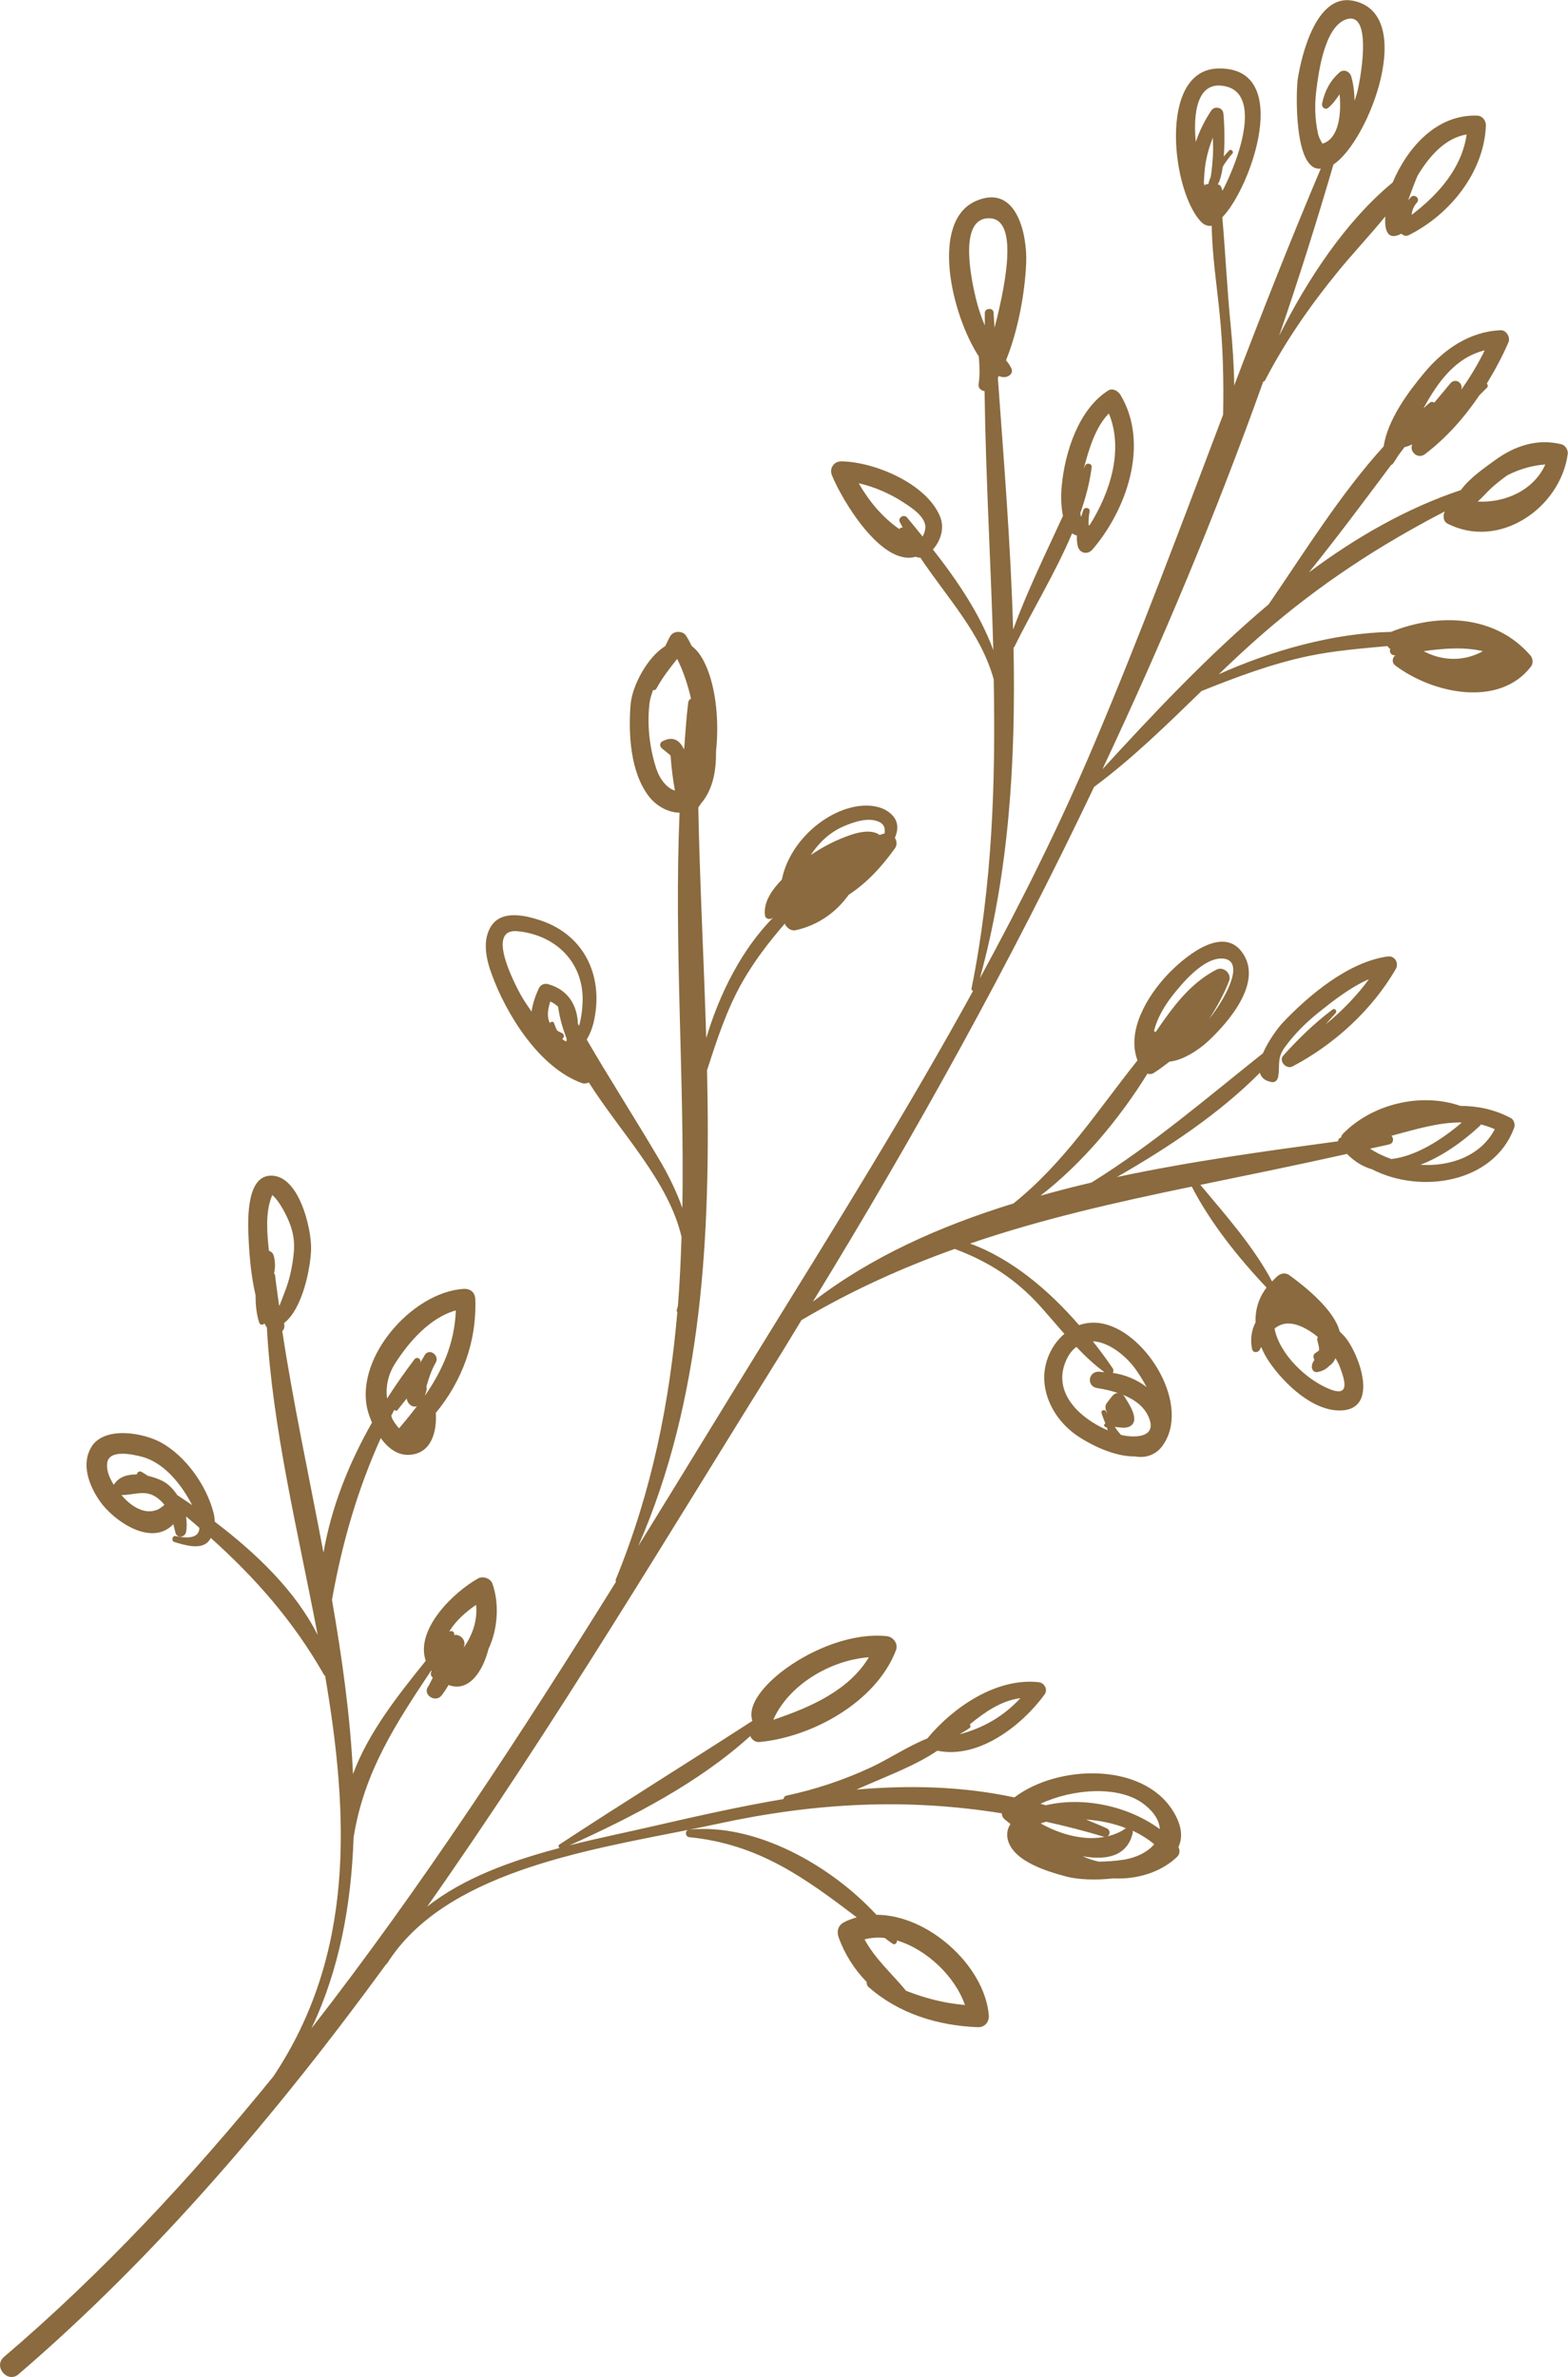 <?xml version="1.0" encoding="UTF-8"?><svg id="BACKGROUND_2" xmlns="http://www.w3.org/2000/svg" viewBox="0 0 190.01 287.97"><defs><style>.cls-1{fill:#8a6a3e;fill-rule:evenodd;}</style></defs><path class="cls-1" d="M11.09,175.29c-1.29,2.07-.31,4.66.96,6.51,1.68,2.46,6.31,5.66,8.95,2.86.09.32.17.65.25.99.17.77,1.17.65,1.3-.06.11-.6.09-1.24-.01-1.87.54.45,1.08.9,1.6,1.36,0,.06.02.12.01.19-.16,1.3-1.98,1.01-2.87.83-.41-.09-.55.6-.15.72,1.11.33,3.07.98,4.06,0,.15-.15.25-.33.36-.49,5.3,4.77,9.91,9.91,13.72,16.59.03.05.09.07.13.11,2.91,17.06,3.6,33.74-6.27,48.53-10.05,12.37-20.84,23.92-32.65,33.99-1.34,1.14.43,3.24,1.76,2.1,16.67-14.32,31.24-31.44,44.57-49.7.03-.02.08-.03.1-.07,6.88-10.93,23.81-13.66,36.51-16.19-.45.12-.38.84.11.89,8.52.85,14.13,5.05,20.29,9.71-.52.15-1.04.33-1.54.59-.71.37-.92,1.1-.66,1.83.73,2.01,1.89,3.88,3.4,5.4-.01.22.03.45.21.6,3.67,3.26,8.44,4.7,13.26,4.89.86.03,1.41-.66,1.33-1.49-.55-5.99-7.35-12.13-13.62-12.13-5.64-6.1-14.7-11.1-22.63-10.32,1.15-.23,2.27-.46,3.34-.69,12.01-2.61,23.08-3.12,34.49-1.28,0,.22.06.44.24.62.21.21.5.43.81.67-.35.53-.51,1.17-.32,1.93.68,2.65,4.99,3.89,7.18,4.46,1.36.35,3.46.44,5.62.2,2.84.15,5.75-.73,7.71-2.61.32-.31.38-.78.16-1.18.55-1.19.44-2.66-.73-4.49-3.72-5.79-13.88-5.52-19.15-1.53-6.35-1.36-12.74-1.5-19.15-.95.48-.2.94-.4,1.39-.6,2.67-1.17,5.88-2.38,8.43-4.11,4.99,1.05,10.26-3.06,12.99-6.81.44-.6-.02-1.42-.72-1.49-5.08-.56-10.32,3-13.45,6.77,0,0,0,.02,0,.03-2.44.97-4.78,2.57-7.06,3.61-3.28,1.5-6.54,2.58-10.07,3.34-.19.04-.32.23-.34.41-5.2.88-10.42,2.05-15.63,3.25-3.11.72-6.66,1.44-10.28,2.35,7.58-3.42,15.66-7.58,21.88-13.23.19.42.61.77,1.13.72,6.44-.61,14.14-4.88,16.53-11.11.31-.79-.32-1.64-1.13-1.72-4.19-.41-8.9,1.53-12.23,3.94-1.64,1.19-4.8,3.95-4.04,6.33-7.76,5.02-15.64,9.9-23.37,14.97-.18.12-.13.31,0,.43-5.8,1.53-11.65,3.62-16.04,7.11,15.51-22.05,29.41-45.41,43.11-67.36.76-1.22,1.49-2.47,2.25-3.7,6.13-3.63,12.31-6.39,18.57-8.63,4.05,1.51,7.43,3.64,10.5,7.09.94,1.06,1.86,2.14,2.79,3.2-1.72,1.46-2.71,3.86-2.38,6.24.35,2.55,1.95,4.79,4.08,6.2,1.69,1.11,4.47,2.46,6.88,2.41,1.25.23,2.5-.18,3.29-1.26,3.53-4.82-1.77-13.55-7.03-14.79-1.1-.26-2.13-.18-3.06.14-3.65-4.21-8.16-8.04-13.21-9.88,8.78-3,17.73-5.01,26.87-6.9,2.25,4.38,5.66,8.64,9.06,12.23-.97,1.28-1.39,2.72-1.33,4.22-.49.92-.66,2.04-.43,3.21.11.53.74.49.95.08.05-.11.11-.21.16-.31.27.64.59,1.26,1.01,1.86,1.78,2.58,5.27,5.96,8.68,5.83,4.65-.17,2.18-6.8.52-8.84-.21-.26-.48-.49-.71-.75-.63-2.56-4.16-5.41-6.1-6.81-.41-.29-.96-.24-1.34.06-.28.22-.51.47-.74.71-2.23-4.21-5.63-8.04-8.69-11.7,5.83-1.2,11.77-2.41,17.77-3.75.92.94,1.94,1.55,3.02,1.86,5.98,3.07,14.78,1.62,17.23-5.01.15-.39,0-.98-.39-1.19-2.05-1.09-4.09-1.47-6.12-1.48-4.83-1.67-10.74-.21-14.25,3.4-.13.13-.17.29-.22.44-.2.05-.35.22-.36.45-8.56,1.16-17.73,2.4-26.79,4.33,6.13-3.52,12.37-7.64,17.32-12.63.16.57.59.99,1.47,1.13.41.07.69-.3.75-.65.24-1.36-.18-2.21.78-3.54,1.15-1.59,2.54-2.98,4.07-4.21,1.8-1.44,3.89-3.09,6.15-4.07-1.51,2.06-3.29,3.87-5.25,5.48.4-.45.78-.91,1.2-1.36.25-.26-.07-.66-.37-.44-2.19,1.65-4.12,3.53-5.96,5.57-.6.67.37,1.72,1.12,1.32,5.07-2.67,9.61-6.82,12.5-11.78.43-.75-.11-1.67-1-1.54-4.74.67-9.5,4.67-12.66,7.99-.53.56-1.76,2.17-2.43,3.74-6.84,5.43-13.28,11-20.78,15.66-2.08.48-4.13,1.02-6.18,1.59,5.07-3.91,9.57-9.3,12.97-14.79.23.08.48.09.72-.06.71-.42,1.32-.92,1.95-1.39,1.5-.13,3.44-1.31,4.74-2.53,2.41-2.27,6.75-7.2,3.99-10.81-2.49-3.25-7.25.97-9.03,2.86-2.38,2.55-4.94,6.73-3.58,10.33-4.82,6.03-8.84,12.37-15.03,17.33-8.93,2.75-17.32,6.5-24.31,11.91,12.41-20.26,23.91-41,34.08-62.37,4.67-3.47,8.84-7.56,13.02-11.62,4.22-1.69,8.46-3.29,12.92-4.23,3.2-.67,6.42-.92,9.63-1.22.02.03.02.07.05.1.08.1.18.17.27.26-.16.33.11.8.56.75.03,0,.05-.01.07-.01-.38.3-.49.9-.01,1.26,4.51,3.4,12.57,5.14,16.43.13.3-.38.25-1-.07-1.36-4.31-4.95-11.14-5.14-16.86-2.86,0,0-.01.01-.02.02-6.96.12-14.49,2.26-20.88,5.13,1.77-1.7,3.55-3.37,5.4-4.97,6.88-5.97,14.08-10.66,21.99-14.76-.24.47-.21,1.2.32,1.47,6.26,3.23,13.68-1.87,14.58-8.43.07-.47-.3-1.07-.78-1.18-2.95-.72-5.7.21-8.1,1.98-1.15.84-3.03,2.12-4.07,3.57-6.49,2.17-12.65,5.67-18.42,9.98,3.42-4.24,6.7-8.64,9.96-13.01.1-.05.19-.1.25-.19.21-.31.42-.64.63-.98.25-.33.5-.66.74-.99.32-.08.64-.19.95-.35-.4.84.65,1.87,1.54,1.19,2.62-2,4.77-4.44,6.59-7.13.31-.3.61-.61.92-.92.15-.14.1-.37-.02-.5.98-1.61,1.88-3.27,2.63-5.01.25-.6-.27-1.48-.95-1.45-3.76.15-6.86,2.3-9.23,5.12-1.93,2.31-4.45,5.67-4.95,8.95-5.23,5.75-9.56,12.77-13.93,19.13-7.38,6.22-14.11,13.4-20.15,19.99,7.22-15.32,13.77-30.96,19.49-46.97.09-.01.18-.06.23-.16,2.39-4.64,5.47-9.06,8.77-13.1,1.82-2.24,3.91-4.44,5.79-6.75-.11,1.64.25,2.98,1.91,2.11,0,0,.01-.01.02-.02.26.22.58.35.91.18,4.94-2.45,9.14-7.61,9.35-13.28.02-.58-.41-1.17-1.03-1.2-4.93-.19-8.48,3.87-10.27,8.1-5.65,4.65-10.33,11.73-13.76,18.59,2.36-6.85,4.54-13.78,6.59-20.78,4.28-2.77,10.22-18.34,2.32-19.84-4.39-.83-6.18,6.52-6.65,9.51-.21,1.37-.5,11.22,2.79,10.84-3.67,8.68-7.13,17.45-10.49,26.27-.02-2.43-.2-4.88-.43-7.3-.43-4.34-.63-8.73-1.01-13.09.01,0,.03,0,.03-.02,3.5-3.62,8.62-18.26-.58-17.99-7.35.21-5.52,15.21-1.93,18.66.3.29.79.49,1.2.38.04,3.55.61,7.2.95,10.61.42,4.13.51,8.19.43,12.28-5.06,13.35-10.05,26.74-15.61,39.87-4.14,9.78-8.84,19.2-13.87,28.43,3.55-12.84,4.36-26.42,4.08-40.06.03-.03.07-.04.09-.08,2.15-4.38,4.99-9,7.01-13.78.17.13.37.21.58.28-.02.43,0,.86.11,1.3.23.88,1.21,1.04,1.77.39,4.14-4.81,6.95-12.79,3.41-18.72-.28-.47-.94-.9-1.49-.55-3.59,2.27-5.23,7.42-5.63,11.46-.11,1.05-.12,2.49.14,3.73-2.1,4.56-4.32,9.1-6.04,13.77-.29-10.24-1.13-20.5-1.85-30.51.04-.07.08-.12.11-.2.43.16.85.2,1.22-.03.31-.19.48-.52.32-.88-.17-.37-.4-.69-.66-1,1.49-3.7,2.28-8.18,2.44-11.71.16-3.35-1.08-9.71-6.02-7.62-5.68,2.4-3.06,13.75.28,18.86.09,1.12.15,2.23-.02,3.35-.08.49.3.79.72.86.14,10.54.77,20.96,1.06,31.37-1.62-4.38-4.38-8.45-7.32-12.19.98-1.09,1.44-2.65.84-4.06-1.68-3.94-7.86-6.53-11.9-6.62-.93-.02-1.53.84-1.17,1.71,1.18,2.9,5.97,11.04,10.15,9.85.18.08.36.12.56.11,3.28,4.92,7.32,9.1,8.89,14.75.23,12.42-.15,24.84-2.69,37.44-.03.15.06.25.18.31-7.86,14.3-16.49,28.16-25.12,42.13-5.08,8.22-10.21,16.65-15.45,25.13,7.81-17.87,8.79-37.71,8.34-57.65,1.18-3.67,2.38-7.36,4.29-10.72,1.49-2.61,3.24-4.85,5.13-7.05.22.52.77.93,1.35.79,2.74-.62,4.89-2.19,6.39-4.28,2.22-1.46,4-3.39,5.6-5.62.29-.4.25-.91,0-1.28.38-.87.47-1.81-.19-2.61-1.17-1.42-3.36-1.49-5.01-1.09-3.91.93-7.69,4.63-8.49,8.75-1.19,1.23-2.26,2.72-2.05,4.34.06.45.58.54.9.33.05-.03.09-.09.15-.13-3.86,3.9-6.55,9.26-8.17,14.67-.28-9.39-.78-18.76-.96-27.94.12-.19.26-.35.37-.55.03-.03.06-.05.08-.08,1.35-1.66,1.73-3.93,1.7-6.18.43-4-.1-8.31-1.52-10.99-.44-.83-.92-1.39-1.42-1.76-.23-.44-.44-.89-.72-1.29-.43-.61-1.52-.55-1.88.08-.24.4-.4.81-.61,1.21-2.16,1.33-4.03,4.81-4.21,7.14-.27,3.51-.03,8.14,2.22,11.07.91,1.18,2.33,1.96,3.72,1.98-.68,16.17.6,32.07.34,47.89-.71-1.99-1.66-3.95-2.8-5.87-2.89-4.9-5.94-9.64-8.79-14.53.37-.62.64-1.31.79-1.89,1.37-5.5-.89-10.76-6.47-12.58-1.77-.58-4.54-1.23-5.83.62-1.18,1.69-.7,4.01-.04,5.83,1.76,4.92,5.82,11.47,11.01,13.3.24.08.55.04.79-.09,3.94,6.2,9.68,11.98,11.24,18.72-.09,2.79-.22,5.58-.44,8.36-.05.15-.07.31-.13.46-.05.12,0,.21.06.28-.93,10.79-3.02,21.56-7.45,32.38-.04.1-.02.2.02.29-11.46,18.41-23.54,36.95-36.91,54.12,3.39-7.13,4.83-14.97,5.11-23.14,1.27-8,5.19-13.89,9.4-20.22.01.02.04.04.05.06-.02.06-.05.12-.07.18-.07.27.04.49.22.61-.18.35-.33.71-.54,1.05-.77.99.84,2.09,1.61,1.11.31-.4.58-.82.84-1.26,2.42.93,4.15-1.61,4.84-4.37,1.15-2.43,1.32-5.53.47-7.92-.23-.63-1.14-.94-1.71-.63-2.94,1.62-7.67,6.16-6.37,9.99-3.32,4.12-7,8.76-8.81,13.73-.32-6.95-1.32-14.05-2.55-21.12,1.28-7.11,3.11-13.34,5.91-19.59.87,1.2,2.05,2.14,3.54,2.02,2.62-.19,3.28-2.84,3.13-5.07,3.16-3.83,4.97-8.58,4.79-13.77-.03-.82-.58-1.3-1.39-1.26-6.38.37-13.65,8.76-11.51,15.21.1.31.24.65.38.99-2.81,4.94-4.91,10.2-5.88,15.76-1.75-9.27-3.71-18.35-4.99-26.84.14-.15.25-.33.26-.57,0-.13-.03-.27-.05-.4,2.3-1.78,3.24-6.84,3.28-9.03.04-2.48-1.51-9.11-5.04-8.83-2.97.23-2.61,6.01-2.52,7.91.11,2.2.33,4.41.83,6.57,0,1.13.09,2.26.46,3.36.09.27.47.26.62.05.09.17.18.35.29.49.66,12.17,3.78,24.78,6.16,37.27-2.66-5.32-7.43-9.9-12.47-13.73-.02-.37-.06-.74-.16-1.11-.85-3.28-3.34-6.82-6.34-8.48-2.15-1.19-6.86-2.04-8.46.53ZM33.85,158.2s-.03-.07-.04-.11c-.15-1.18-.35-2.39-.47-3.54-.01-.12-.06-.21-.13-.27.15-.67.17-1.37-.04-2.15-.1-.35-.33-.51-.58-.59-.24-2.16-.44-4.69.34-6.59.04-.09.04-.12.06-.17,0,0,0,0,0,0,.55.47.97,1.15,1.32,1.76.92,1.65,1.46,3.19,1.3,5.11-.15,1.73-.52,3.44-1.17,5.05-.15.36-.34.93-.58,1.49ZM51.5,169.02c.16-.37.25-.75.18-1.06,0,0,0,0,0-.01.28-.97.58-1.92,1.12-2.86.51-.89-.79-1.81-1.33-.92-.19.32-.38.65-.57.98.26-.45-.36-.89-.68-.46-1.17,1.54-2.28,3.13-3.32,4.75-.17-1.47.11-2.9,1.01-4.3,1.67-2.6,4.2-5.51,7.33-6.38-.16,4.02-1.63,7.26-3.72,10.29ZM47.51,171.81c-.04-.1-.05-.2-.1-.29.12-.24.26-.49.38-.73.1.13.26.2.39.03.36-.47.74-.92,1.11-1.39.07.65.68,1.15,1.24.93-.69.9-1.41,1.8-2.18,2.69-.41-.45-.74-1-.85-1.24ZM66.7,121.34c.37.17.68.39.93.63.18,1.34.56,2.63,1.04,3.89,0,.1-.02.21-.04.31-.18-.04-.35-.15-.51-.33h0c.33-.11.25-.59-.04-.7-.23-.08-.41-.19-.58-.3-.15-.32-.28-.64-.37-.9-.09-.24-.41-.17-.49.02-.39-.75-.27-1.67.05-2.64ZM70.17,124.28c-.05-.08-.09-.16-.14-.24-.07-2.16-1.12-4.1-3.58-4.8-.53-.15-.97.08-1.19.57-.34.75-.71,1.75-.85,2.75-.47-.69-.95-1.38-1.34-2.09-.75-1.38-4.23-8.04-.35-7.65,4.67.46,8.06,3.83,7.88,8.59-.04.92-.15,1.93-.43,2.86ZM80.27,89.81c-.35.19-.35.6-.07.85.36.31.74.57,1.06.88.1,1.43.27,2.84.53,4.24-.9-.26-1.8-1.25-2.27-2.69-.83-2.55-1.15-5.46-.78-8.11.04-.26.18-.77.4-1.38.15.03.3,0,.4-.17.71-1.31,1.61-2.46,2.52-3.6.71,1.41,1.28,3.08,1.68,4.82-.17.08-.31.21-.34.45-.24,1.91-.35,3.8-.5,5.7-.51-1.06-1.31-1.69-2.62-.99ZM98.24,103.59c.99-1.48,2.29-2.74,3.95-3.46,1.24-.53,3.02-1.18,4.35-.55.63.29.74.82.65,1.39-.2.05-.4.13-.6.19-.93-.7-2.48-.35-3.44-.03-1.71.57-3.39,1.43-4.91,2.46ZM111.8,65c-.63-.77-1.25-1.56-1.88-2.3-.39-.46-1.15.02-.88.56.11.22.24.43.35.65-.17-.02-.33.05-.41.19-2.05-1.43-3.65-3.34-4.92-5.55,1.9.42,3.84,1.29,5.33,2.26.97.63,2.88,1.81,2.74,3.2-.03.29-.15.66-.32.98ZM120.52,39.68c-.04-.6-.09-1.22-.12-1.82-.04-.61-1.05-.56-1.06.05-.01.51,0,1.02,0,1.53-.41-.99-.77-2.01-1.03-3.06-.48-1.94-2.24-9.53,1.23-9.92,3.88-.43,2.54,7.2.99,13.21ZM131.28,61.78c-.09.29-.18.57-.27.85-.05-.14-.07-.31-.1-.46.65-1.83,1.14-3.69,1.38-5.56.06-.49-.64-.59-.81-.17-.05.12-.11.23-.15.35.02-.07.04-.18.06-.24.56-2.1,1.35-4.81,2.98-6.46,1.82,4.41.17,9.58-2.35,13.57-.04,0-.07-.04-.1-.05-.03-.54.01-1.09.12-1.66.09-.44-.63-.58-.76-.16ZM146.97,16.63c.03.7.05,1.4.02,2.1-.01.19-.1,1.69-.27,2.69-.12.28-.22.56-.29.86-.02.01-.05.05-.07.05-.17-.07-.32.03-.38.17-.03-.11-.07-.23-.1-.34.05-.87.09-1.75.25-2.61.19-1.01.48-1.97.85-2.9ZM148.15,23.13c-.07-.18-.1-.34-.2-.53-.08-.17-.23-.23-.38-.25.29-.52.49-1.28.61-2.16.32-.54.71-1.07,1.17-1.6.2-.23-.19-.58-.4-.37-.24.25-.44.49-.65.74.17-2.26.02-4.72-.06-5.26-.1-.71-1.07-.88-1.45-.32-.78,1.15-1.42,2.45-1.89,3.82-.34-3.66.25-7.05,3.03-6.83,5.11.41,2.43,8.5.21,12.75ZM160.21,12.54c-.09.43.36.84.75.52.56-.46.96-1.05,1.37-1.64.23,2.32-.06,5.39-2.07,5.98-.25-.4-.47-.81-.56-1.27-.35-1.67-.41-3.38-.2-5.08.27-2.22.99-7.74,3.57-8.68,3.49-1.28,1.66,8.01,1.33,9.06-.05.15-.14.43-.26.79-.01-1.07-.15-2.1-.39-2.93-.17-.61-.89-.98-1.42-.52-1.16,1.01-1.8,2.27-2.12,3.77ZM177.73,16.29c-.59,4.08-3.43,7.29-6.67,9.74.06-.57.27-1.09.68-1.53.38-.53-.43-1.07-.82-.57-.11.13-.19.23-.29.35.51-1.4,1.05-2.84,1.23-3.13,1.38-2.24,3.24-4.41,5.86-4.86ZM179.92,42.44c-.82,1.69-1.79,3.27-2.84,4.78.26-.83-.72-1.5-1.35-.75-.65.78-1.28,1.56-1.93,2.32-.14-.11-.34-.15-.51-.02-.27.21-.53.46-.79.69,1.76-3.21,3.87-6.14,7.43-7.02ZM179.07,60.77c.63-.56,1.2-1.25,1.79-1.77.56-.49,1.17-.97,1.8-1.42,1.43-.73,2.98-1.19,4.6-1.31-1.38,3.1-4.81,4.66-8.19,4.5ZM172.52,78.89c2.42-.33,4.82-.54,7.18,0-2.26,1.27-4.92,1.22-7.18,0ZM147.43,117.46c-3.29,1.7-5.36,4.62-7.4,7.59-.05-.06-.12-.11-.19-.11.36-1.58,1.3-3.12,2.23-4.31,1.22-1.55,3.8-4.64,6.09-4.5,2.6.16.85,4.17-1.67,7.37.94-1.44,1.79-2.96,2.45-4.66.34-.88-.68-1.8-1.51-1.37ZM172.12,141.12c2.67-1.02,5.25-2.89,7.21-4.72.05-.04.08-.11.12-.17.56.13,1.12.34,1.69.57-1.67,3.22-5.34,4.55-9.01,4.32ZM166.03,139.16c.77-.18,1.53-.32,2.3-.51.56-.13.59-.74.29-1.05,2.85-.75,5.69-1.65,8.53-1.61-2.31,1.99-5.51,4.09-8.54,4.43-.92-.32-1.79-.73-2.58-1.25ZM154.46,160.95c.8-.64,1.79-.85,3.2-.25.75.32,1.42.77,2.03,1.27-.04.13-.1.26-.06.42.14.5.24.86.21,1.21-.12.09-.21.19-.37.27-.38.2-.37.6-.18.87-.18.26-.33.52-.32.88.01.37.29.68.68.61.63-.12,1.08-.38,1.4-.72.32-.24.59-.48.78-.97,0,0,0,0,0,0,.17.3.35.6.48.93.7,1.81,1.29,3.8-1.15,2.84-2.83-1.12-6.11-4.23-6.71-7.35ZM138.93,168.03c-1.19-.9-2.58-1.48-4.08-1.7.09-.16.11-.36-.01-.55-.73-1.09-1.55-2.19-2.41-3.28,1.91.08,4.01,1.74,5.19,3.4.41.58.89,1.33,1.32,2.13ZM135.09,172.87c.72.07,1.47.27,2.03-.2.96-.81-.44-2.77-.84-3.45-.07-.11-.15-.18-.24-.25,1.46.58,2.76,1.5,3.27,3.01.75,2.25-1.94,2.23-3.47,1.86-.27-.3-.52-.63-.75-.96ZM130.44,163.18c1.05,1.11,2.16,2.16,3.4,3.07-.25-.01-.49-.07-.74-.07-1.26.04-1.43,1.79-.14,1.99.79.12,1.67.31,2.52.6-.24,0-.48.1-.67.33-.24.29-.47.59-.69.89-.19.26-.21.62-.07.91.05.11.08.23.1.36-.04-.08-.09-.18-.12-.26-.13-.31-.64-.15-.55.17.11.41.31.85.47,1.29h0c-.3.1-.11.51.17.47.05.12.08.24.13.36-3.45-1.47-6.91-4.69-4.96-8.68.32-.66.72-1.1,1.15-1.44ZM105.29,200.78c-2.38,3.97-6.99,6.02-11.36,7.5-.07.02-.14.05-.22.07,1.84-4.19,6.86-7.21,11.58-7.57ZM116.26,210.12c.41-.24.83-.48,1.24-.77.15-.11.12-.31.02-.44,1.85-1.5,3.73-2.84,6.14-3.18-2.06,2.22-4.52,3.63-7.4,4.39ZM131.21,224.89c2.86.52,5.39,0,6.05-2.8.03-.11,0-.21-.02-.3.94.43,1.82.98,2.63,1.64-.79.94-2.16,1.65-3.8,1.89-.97.15-1.94.21-2.92.22-.68-.14-1.33-.37-1.95-.65ZM134.1,221.5c-.84-.39-1.68-.72-2.51-1.06,1.67.11,3.32.45,4.86,1.05-.01,0-.03,0-.04.01-.66.5-1.43.78-2.21.98.33-.2.38-.76-.09-.98ZM126.11,220.91c.22-.07.43-.14.66-.2,2.3.51,4.62,1.1,6.98,1.81.14.04.25,0,.35-.03-2.55.59-5.56-.2-7.99-1.58ZM126.09,218.53c3.9-1.83,9.59-2.27,12.58.09,1.3,1.03,1.83,2.05,1.87,2.98-3.82-2.8-9.23-3.96-13.8-2.89-.22-.06-.43-.11-.64-.18ZM104.77,234.96c.8-.2,1.61-.27,2.44-.17.31.23.61.46.93.68.31.22.59-.07.55-.38,3.65,1.09,7.08,4.42,8.24,7.82-2.52-.21-4.85-.83-7.13-1.72-1.74-2.11-3.74-3.83-5.04-6.24ZM54.42,197.71c.73-1.29,2.06-2.45,3.27-3.28.2,1.86-.43,3.66-1.5,5.19.02-.07.05-.14.06-.2.22-.8-.56-1.48-1.22-1.33.11-.36-.32-.65-.61-.38ZM14.73,181.12c1.44.05,2.82-.71,4.24.29.39.27.7.58.96.91-.29.23-.56.45-.81.56-1.44.65-2.96-.24-3.98-1.29-.14-.14-.28-.31-.42-.47ZM17.21,176.49c2.59.7,4.59,3.14,5.84,5.42.08.14.16.29.23.44-.61-.43-1.2-.82-1.8-1.22-.45-.67-.99-1.27-1.68-1.65-.51-.28-1.18-.52-1.88-.68-.24-.15-.49-.32-.73-.46-.3-.19-.57.03-.62.29-1.14-.02-2.21.31-2.78,1.26-.51-.81-.89-1.69-.81-2.57.15-1.76,3.01-1.15,4.22-.83Z"/></svg>